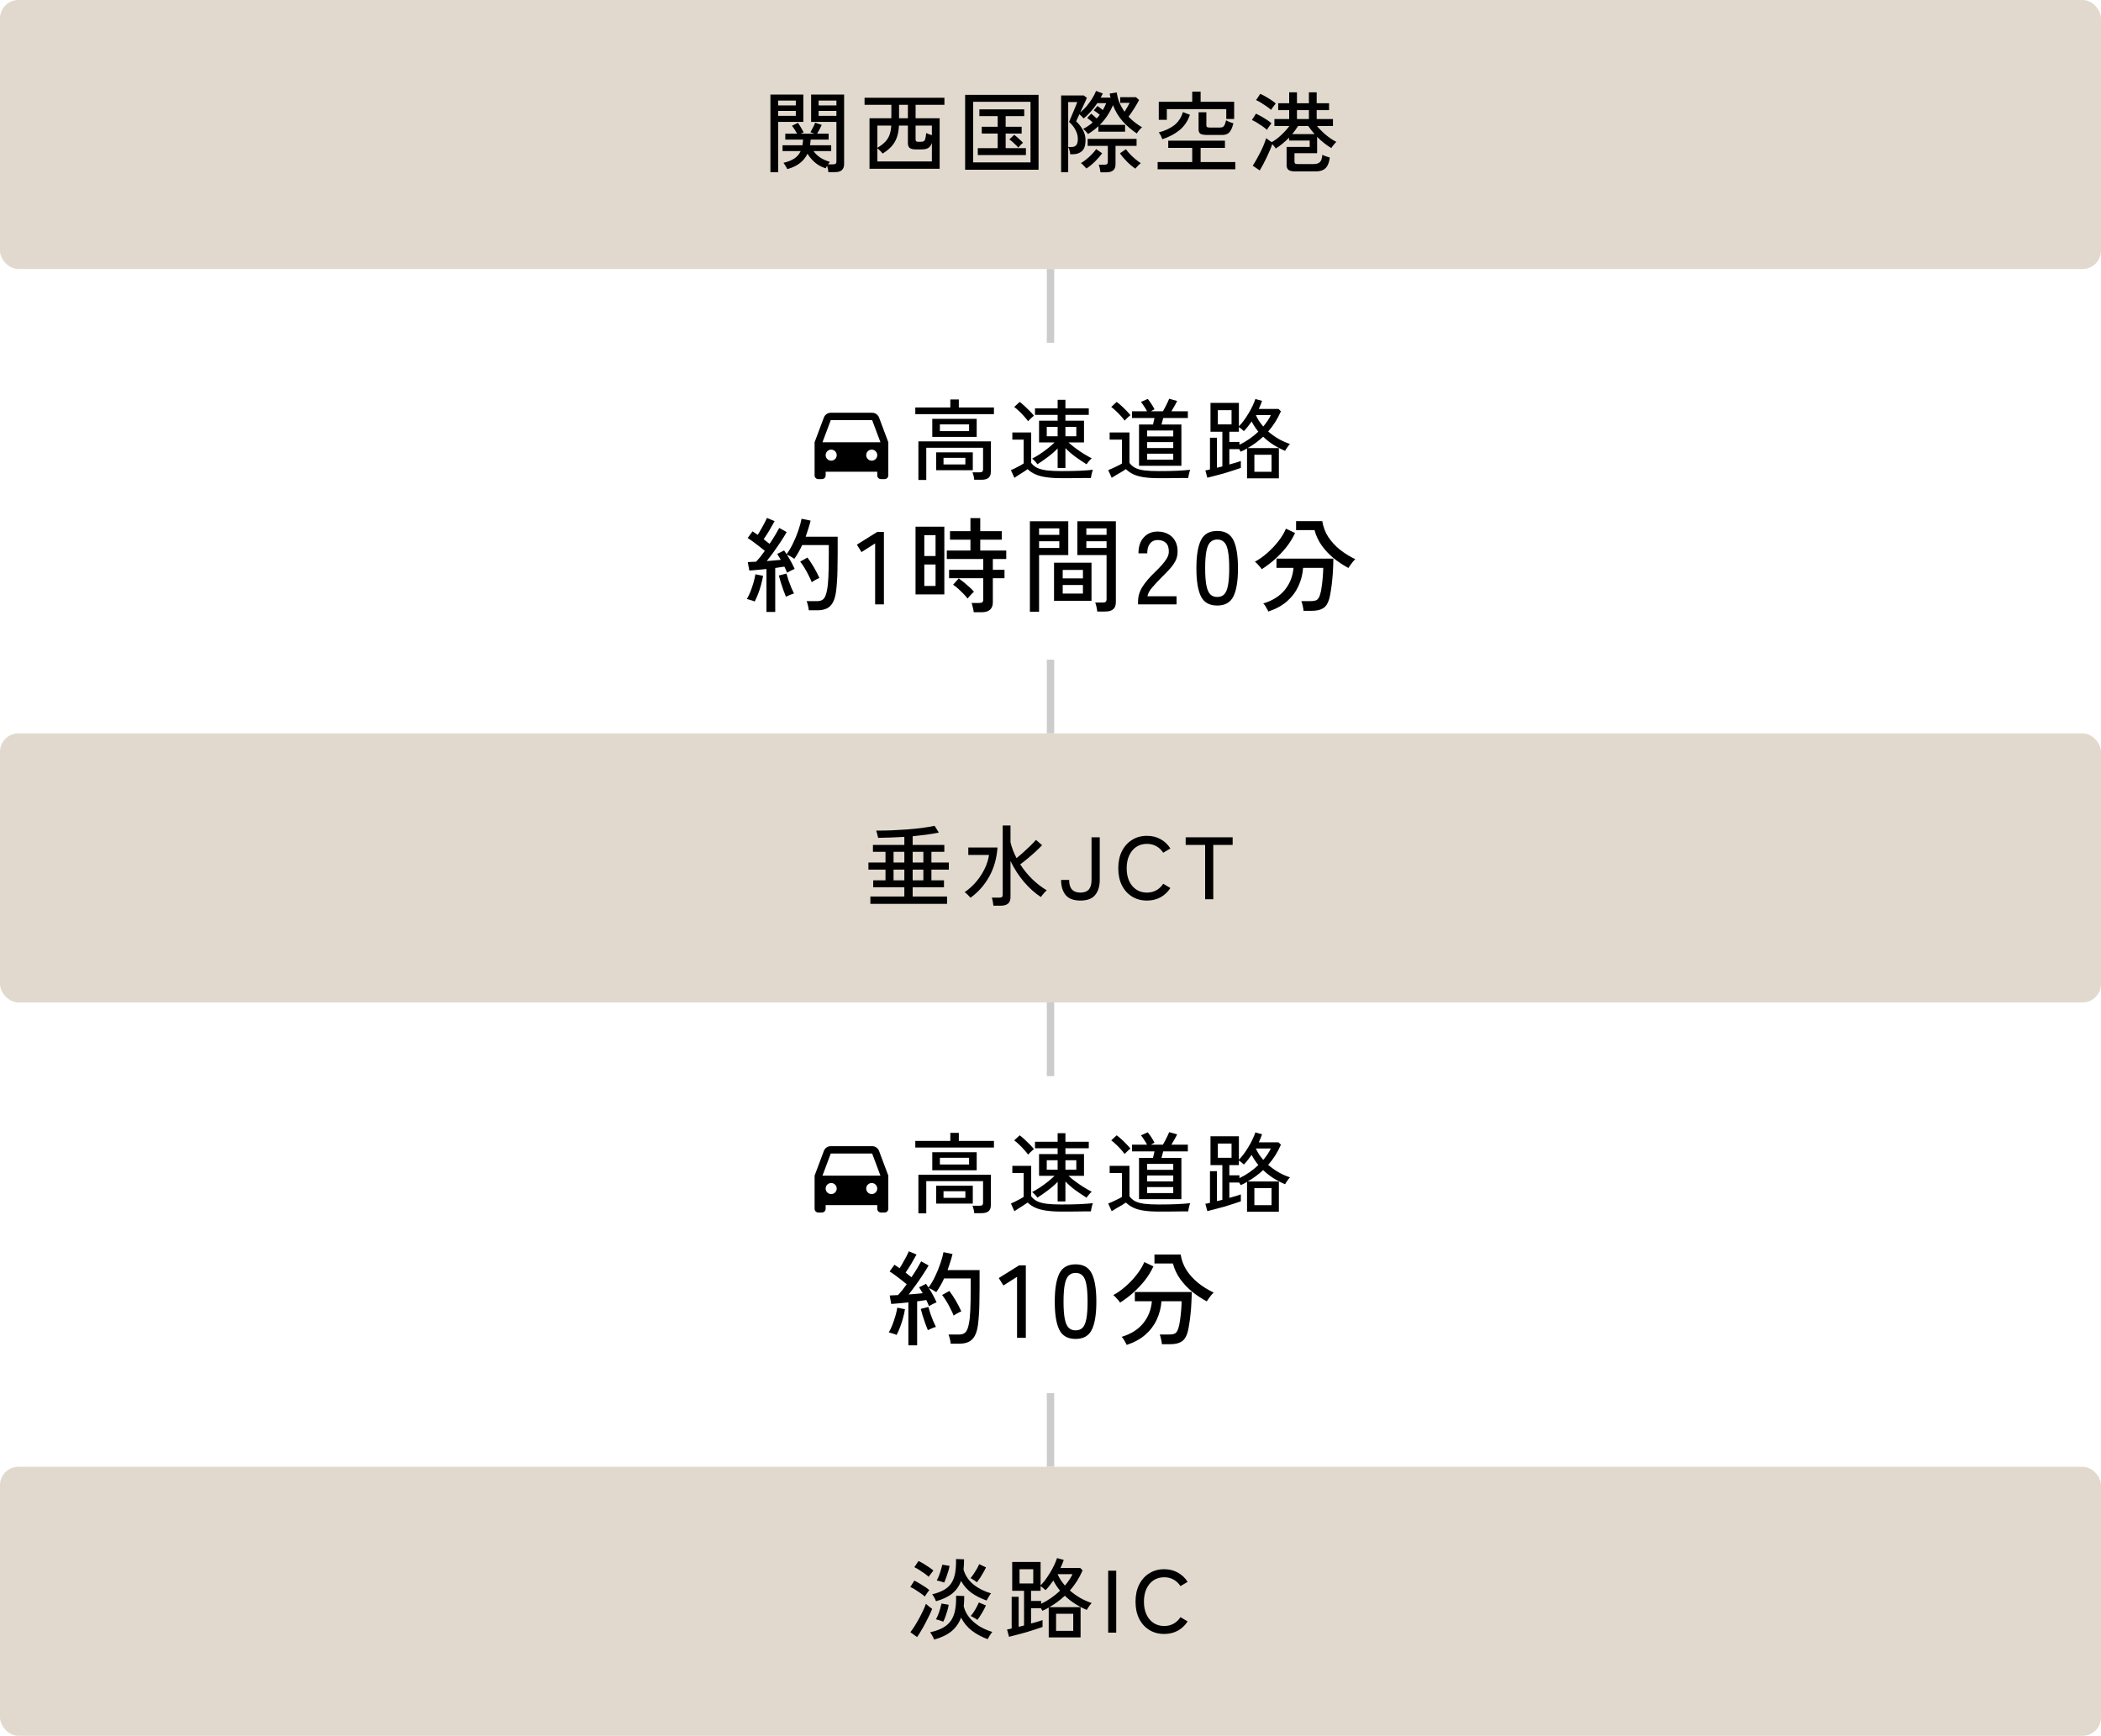<svg width="570" height="471" viewBox="0 0 570 471" fill="none" xmlns="http://www.w3.org/2000/svg">
<rect width="570" height="73" rx="5" fill="#E1D9CD"/>
<path d="M224.736 46.704C224.72 46.464 224.68 46.184 224.616 45.864C224.552 45.544 224.48 45.256 224.4 45C224.32 45.128 224.24 45.248 224.16 45.36C224.096 45.488 224.048 45.592 224.016 45.672C222.848 45.304 221.856 44.76 221.04 44.04C220.224 43.32 219.568 42.544 219.072 41.712C218.096 43.76 216.272 45.152 213.6 45.888C213.536 45.744 213.44 45.56 213.312 45.336C213.184 45.112 213.048 44.896 212.904 44.688C212.776 44.464 212.656 44.296 212.544 44.184C213.792 43.896 214.792 43.496 215.544 42.984C216.296 42.472 216.856 41.808 217.224 40.992H212.304V39.408H217.704C217.752 39.168 217.784 38.92 217.8 38.664C217.832 38.408 217.856 38.144 217.872 37.872H213.048V36.264H216.24C216.064 35.944 215.848 35.576 215.592 35.16C215.336 34.744 215.088 34.4 214.848 34.128L216.48 33.336C216.736 33.672 217.008 34.096 217.296 34.608C217.6 35.104 217.848 35.536 218.04 35.904L217.224 36.264H220.92L219.864 35.88C220.088 35.496 220.328 35.056 220.584 34.56C220.84 34.064 221.024 33.64 221.136 33.288L222.936 33.888C222.792 34.224 222.6 34.616 222.36 35.064C222.136 35.496 221.912 35.896 221.688 36.264H224.808V37.872H219.936C219.92 38.128 219.896 38.384 219.864 38.64C219.848 38.896 219.816 39.152 219.768 39.408H225.504V40.992H220.704C221.168 41.648 221.76 42.224 222.48 42.72C223.216 43.216 224.112 43.616 225.168 43.92C225.104 43.984 225.024 44.08 224.928 44.208C224.832 44.336 224.736 44.464 224.64 44.592H226.008C226.328 44.592 226.56 44.536 226.704 44.424C226.848 44.312 226.92 44.104 226.92 43.8V33.072H220.056V25.656H229.008V44.496C229.008 45.232 228.808 45.784 228.408 46.152C228.024 46.52 227.392 46.704 226.512 46.704H224.736ZM209.016 46.728V25.656H217.944V33.072H211.128V46.728H209.016ZM222.096 31.44H226.92V30.096H222.096V31.44ZM211.128 31.44H215.904V30.096H211.128V31.44ZM222.096 28.608H226.92V27.288H222.096V28.608ZM211.128 28.608H215.904V27.288H211.128V28.608ZM235.896 45.792V32.088H241.824V28.44H234.552V26.52H256.224V28.44H248.4V32.088H254.928V45.792H235.896ZM238.032 43.8H252.816V38.808C252.56 39.496 252.208 39.96 251.76 40.2C251.328 40.424 250.76 40.536 250.056 40.536H248.424C247.688 40.536 247.152 40.408 246.816 40.152C246.48 39.896 246.312 39.464 246.312 38.856V34.08H243.888C243.824 35.328 243.632 36.4 243.312 37.296C242.992 38.192 242.52 38.992 241.896 39.696C241.272 40.384 240.464 41.04 239.472 41.664C239.328 41.472 239.104 41.224 238.8 40.92C238.496 40.616 238.24 40.384 238.032 40.224V43.8ZM238.032 40.104C238.88 39.592 239.568 39.072 240.096 38.544C240.624 38.016 241.024 37.4 241.296 36.696C241.568 35.976 241.736 35.104 241.8 34.08H238.032V40.104ZM249.144 38.472H249.84C250.192 38.472 250.456 38.416 250.632 38.304C250.824 38.176 250.96 37.944 251.04 37.608C251.136 37.256 251.216 36.752 251.28 36.096C251.488 36.192 251.728 36.296 252 36.408C252.288 36.504 252.56 36.592 252.816 36.672V34.08H248.4V37.8C248.4 38.008 248.448 38.176 248.544 38.304C248.64 38.416 248.84 38.472 249.144 38.472ZM243.912 32.088H246.312V28.44H243.912V32.088ZM261.84 46.056V25.728H281.76V46.056H261.84ZM264.024 44.064H279.576V27.624H264.024V44.064ZM265.272 42.072V40.2H270.672V36.24H266.352V34.392H270.672V31.512H265.704V29.664H277.872V31.512H272.832V34.392H277.176V36.24H272.832V40.2H278.328V42.072H265.272ZM276.264 40.056C276.12 39.864 275.896 39.624 275.592 39.336C275.288 39.032 274.976 38.744 274.656 38.472C274.336 38.184 274.064 37.968 273.84 37.824L275.16 36.576C275.368 36.72 275.632 36.936 275.952 37.224C276.272 37.512 276.584 37.8 276.888 38.088C277.192 38.36 277.408 38.584 277.536 38.76C277.376 38.872 277.152 39.072 276.864 39.36C276.592 39.648 276.392 39.88 276.264 40.056ZM287.88 46.728V25.896H294.024L294.864 26.544C294.816 26.672 294.696 26.952 294.504 27.384C294.312 27.8 294.088 28.288 293.832 28.848C293.576 29.408 293.32 29.96 293.064 30.504C293.656 30.04 294.232 29.48 294.792 28.824C295.352 28.152 295.856 27.456 296.304 26.736C296.752 26.016 297.104 25.328 297.36 24.672L299.184 25.368C299.104 25.544 299.016 25.728 298.92 25.92C298.824 26.112 298.72 26.304 298.608 26.496H301.296C301.248 26.32 301.2 26.144 301.152 25.968C301.12 25.776 301.088 25.584 301.056 25.392L302.976 25.08C303.104 26.072 303.352 27.008 303.72 27.888C304.104 28.752 304.56 29.56 305.088 30.312C305.6 29.512 306.064 28.712 306.48 27.912H303.912V26.376H308.208L309.024 27.144C308.672 27.832 308.232 28.592 307.704 29.424C307.192 30.256 306.68 31 306.168 31.656C306.728 32.248 307.32 32.784 307.944 33.264C308.568 33.744 309.2 34.168 309.84 34.536C309.632 34.696 309.376 34.952 309.072 35.304C308.784 35.656 308.568 35.96 308.424 36.216C307.064 35.32 305.816 34.256 304.68 33.024C303.544 31.776 302.632 30.28 301.944 28.536C301.064 30.616 299.872 32.4 298.368 33.888H305.232V35.736H297.984V34.248C297.568 34.648 297.12 35.024 296.64 35.376C296.176 35.728 295.688 36.056 295.176 36.36C295.048 36.168 294.84 35.92 294.552 35.616C294.264 35.296 294.032 35.08 293.856 34.968C294.336 34.728 294.792 34.464 295.224 34.176C295.656 33.872 296.064 33.552 296.448 33.216C295.92 32.752 295.424 32.344 294.96 31.992L296.04 30.84C296.28 31.016 296.528 31.224 296.784 31.464C297.056 31.688 297.304 31.912 297.528 32.136C297.688 31.976 297.832 31.816 297.96 31.656C298.104 31.48 298.24 31.312 298.368 31.152C298.112 30.928 297.84 30.712 297.552 30.504C297.264 30.296 296.992 30.112 296.736 29.952L297.744 28.752C297.968 28.912 298.208 29.088 298.464 29.28C298.736 29.472 298.984 29.664 299.208 29.856C299.384 29.552 299.544 29.248 299.688 28.944C299.848 28.624 299.992 28.304 300.12 27.984H297.696C297.152 28.816 296.544 29.6 295.872 30.336C295.216 31.072 294.592 31.672 294 32.136C293.888 31.992 293.712 31.808 293.472 31.584C293.248 31.344 293.04 31.144 292.848 30.984C292.624 31.48 292.424 31.912 292.248 32.28C292.088 32.632 291.992 32.848 291.96 32.928C292.696 33.6 293.304 34.376 293.784 35.256C294.264 36.12 294.504 37.048 294.504 38.04C294.504 39.416 294.184 40.4 293.544 40.992C292.904 41.568 292.088 41.856 291.096 41.856H290.352C290.288 41.12 290.104 40.464 289.8 39.888V46.728H287.88ZM298.56 46.752C298.528 46.464 298.464 46.104 298.368 45.672C298.272 45.256 298.176 44.928 298.08 44.688H299.664C299.984 44.688 300.208 44.632 300.336 44.52C300.48 44.408 300.552 44.2 300.552 43.896V39.576H295.08V37.68H308.352V39.576H302.64V44.592C302.64 45.344 302.432 45.888 302.016 46.224C301.6 46.576 300.968 46.752 300.12 46.752H298.56ZM289.8 39.888H290.736C291.264 39.888 291.672 39.728 291.96 39.408C292.264 39.072 292.416 38.488 292.416 37.656C292.416 36.872 292.208 36.08 291.792 35.28C291.376 34.464 290.792 33.736 290.04 33.096C290.072 33.016 290.16 32.8 290.304 32.448C290.448 32.096 290.624 31.68 290.832 31.2C291.04 30.704 291.248 30.208 291.456 29.712C291.664 29.216 291.84 28.784 291.984 28.416C292.144 28.048 292.24 27.808 292.272 27.696H289.8V39.888ZM308.04 45.768C307.288 45.272 306.528 44.64 305.76 43.872C304.992 43.104 304.352 42.344 303.84 41.592L305.472 40.488C305.744 40.904 306.12 41.36 306.6 41.856C307.08 42.352 307.584 42.816 308.112 43.248C308.64 43.68 309.104 44.024 309.504 44.28C309.296 44.424 309.032 44.656 308.712 44.976C308.408 45.296 308.184 45.56 308.04 45.768ZM294.744 45.72C294.584 45.528 294.344 45.272 294.024 44.952C293.72 44.616 293.464 44.384 293.256 44.256C293.688 44.016 294.168 43.68 294.696 43.248C295.24 42.816 295.752 42.352 296.232 41.856C296.712 41.36 297.096 40.896 297.384 40.464L299.016 41.592C298.472 42.344 297.808 43.104 297.024 43.872C296.256 44.624 295.496 45.24 294.744 45.72ZM314.064 45.936V43.968H323.448V40.128H316.944V38.16H332.328V40.128H325.728V43.968H335.136V45.936H314.064ZM314.376 32.52V27.624H323.448V24.864H325.728V27.624H334.824V32.28H332.688V29.616H316.56V32.52H314.376ZM327.624 36.624C326.696 36.624 326.056 36.52 325.704 36.312C325.352 36.088 325.176 35.696 325.176 35.136V30.456H327.288V33.96C327.288 34.216 327.352 34.392 327.48 34.488C327.608 34.568 327.864 34.608 328.248 34.608H330.984C331.496 34.608 331.856 34.464 332.064 34.176C332.272 33.888 332.464 33.376 332.64 32.64C332.784 32.736 332.984 32.84 333.24 32.952C333.496 33.064 333.752 33.168 334.008 33.264C334.28 33.36 334.488 33.424 334.632 33.456C334.424 34.256 334.184 34.888 333.912 35.352C333.656 35.816 333.336 36.144 332.952 36.336C332.568 36.528 332.072 36.624 331.464 36.624H327.624ZM315.336 37.776C315.224 37.456 315.096 37.144 314.952 36.84C314.808 36.536 314.616 36.232 314.376 35.928C315.992 35.512 317.368 34.88 318.504 34.032C319.64 33.168 320.448 31.96 320.928 30.408L322.824 31.152C322.248 32.848 321.312 34.232 320.016 35.304C318.72 36.36 317.16 37.184 315.336 37.776ZM351.36 46.512C350.528 46.512 349.936 46.376 349.584 46.104C349.232 45.848 349.056 45.408 349.056 44.784V39.864H355.32V38.136H349.728V37.344C349.184 37.904 348.608 38.432 348 38.928C347.408 39.424 346.776 39.88 346.104 40.296C346.024 40.136 345.888 39.944 345.696 39.72C345.52 39.496 345.344 39.288 345.168 39.096C345.008 39.608 344.784 40.184 344.496 40.824C344.224 41.464 343.928 42.12 343.608 42.792C343.288 43.448 342.968 44.08 342.648 44.688C342.328 45.296 342.032 45.816 341.76 46.248L339.864 44.952C340.184 44.488 340.52 43.936 340.872 43.296C341.24 42.656 341.6 41.984 341.952 41.28C342.304 40.576 342.616 39.896 342.888 39.24C343.16 38.568 343.376 37.984 343.536 37.488C343.648 37.6 343.856 37.768 344.16 37.992C344.48 38.216 344.768 38.408 345.024 38.568C345.936 38.056 346.816 37.392 347.664 36.576C348.528 35.76 349.24 34.968 349.8 34.2H345.744V32.304H349.752V29.88H346.776V28.008H349.752V25.056H351.864V28.008H355.104V25.056H357.216V28.008H360.576V29.88H357.216V32.304H361.632V34.2H357.312C358 35.032 358.808 35.84 359.736 36.624C360.68 37.408 361.616 38.032 362.544 38.496C362.432 38.592 362.28 38.752 362.088 38.976C361.896 39.2 361.712 39.424 361.536 39.648C361.376 39.872 361.256 40.048 361.176 40.176C359.752 39.312 358.472 38.296 357.336 37.128V41.568H351.192V43.848C351.192 44.088 351.248 44.264 351.36 44.376C351.488 44.472 351.728 44.52 352.08 44.52H356.328C357.112 44.52 357.688 44.352 358.056 44.016C358.44 43.68 358.672 43.008 358.752 42C358.976 42.128 359.296 42.264 359.712 42.408C360.144 42.552 360.496 42.664 360.768 42.744C360.64 43.736 360.408 44.504 360.072 45.048C359.752 45.592 359.328 45.968 358.8 46.176C358.272 46.4 357.632 46.512 356.88 46.512H351.36ZM343.728 35.232C343.44 34.96 343.048 34.648 342.552 34.296C342.056 33.944 341.544 33.608 341.016 33.288C340.504 32.968 340.048 32.728 339.648 32.568L340.752 30.84C341.2 31.048 341.68 31.296 342.192 31.584C342.704 31.872 343.2 32.176 343.68 32.496C344.176 32.816 344.6 33.136 344.952 33.456C344.872 33.552 344.744 33.72 344.568 33.96C344.392 34.2 344.224 34.44 344.064 34.68C343.904 34.92 343.792 35.104 343.728 35.232ZM344.856 29.808C344.568 29.552 344.176 29.248 343.68 28.896C343.184 28.544 342.672 28.208 342.144 27.888C341.632 27.568 341.176 27.328 340.776 27.168L341.904 25.464C342.32 25.64 342.792 25.88 343.32 26.184C343.864 26.488 344.384 26.808 344.88 27.144C345.392 27.48 345.8 27.792 346.104 28.08C346.024 28.176 345.896 28.344 345.72 28.584C345.544 28.808 345.368 29.04 345.192 29.28C345.032 29.504 344.92 29.68 344.856 29.808ZM350.568 36.384H356.64C356.032 35.696 355.464 34.968 354.936 34.2H352.176C351.936 34.568 351.68 34.936 351.408 35.304C351.152 35.672 350.872 36.032 350.568 36.384ZM351.864 32.304H355.104V29.88H351.864V32.304Z" fill="black"/>
<rect x="284" y="73" width="2" height="20" fill="#CCCCCC"/>
<path d="M238 128H224V129C224 129.265 223.895 129.52 223.707 129.707C223.52 129.895 223.265 130 223 130H222C221.735 130 221.48 129.895 221.293 129.707C221.105 129.52 221 129.265 221 129V120L223.513 113.298C223.656 112.917 223.912 112.588 224.247 112.356C224.581 112.124 224.979 112 225.386 112H236.614C237.021 112 237.419 112.124 237.753 112.356C238.088 112.588 238.344 112.917 238.487 113.298L241 120V129C241 129.265 240.895 129.52 240.707 129.707C240.52 129.895 240.265 130 240 130H239C238.735 130 238.48 129.895 238.293 129.707C238.105 129.52 238 129.265 238 129V128ZM223.136 120H238.864L236.614 114H225.386L223.136 120ZM225.5 125C225.898 125 226.279 124.842 226.561 124.561C226.842 124.279 227 123.898 227 123.5C227 123.102 226.842 122.721 226.561 122.439C226.279 122.158 225.898 122 225.5 122C225.102 122 224.721 122.158 224.439 122.439C224.158 122.721 224 123.102 224 123.5C224 123.898 224.158 124.279 224.439 124.561C224.721 124.842 225.102 125 225.5 125ZM236.5 125C236.898 125 237.279 124.842 237.561 124.561C237.842 124.279 238 123.898 238 123.5C238 123.102 237.842 122.721 237.561 122.439C237.279 122.158 236.898 122 236.5 122C236.102 122 235.721 122.158 235.439 122.439C235.158 122.721 235 123.102 235 123.5C235 123.898 235.158 124.279 235.439 124.561C235.721 124.842 236.102 125 236.5 125Z" fill="black"/>
<path d="M249.16 130.228V119.764H268.84L268.816 127.996C268.816 128.748 268.608 129.3 268.192 129.652C267.776 130.004 267.136 130.18 266.272 130.18H264.304C264.288 129.892 264.232 129.54 264.136 129.124C264.04 128.724 263.936 128.404 263.824 128.164H265.792C266.112 128.164 266.344 128.108 266.488 127.996C266.632 127.868 266.704 127.652 266.704 127.348V121.492H251.296V130.228H249.16ZM252.928 118.54V113.644H264.976V118.54H252.928ZM253.984 127.588V122.74H263.92V127.588H253.984ZM248.32 112.372V110.572H257.824V108.388H260.128V110.572H269.656V112.372H248.32ZM254.992 116.98H262.912V115.156H254.992V116.98ZM255.976 126.028H261.904V124.228H255.976V126.028ZM286.936 126.988V121.684C286.168 122.484 285.288 123.252 284.296 123.988C283.32 124.724 282.368 125.388 281.44 125.98C281.328 125.788 281.12 125.524 280.816 125.188C280.512 124.852 280.248 124.604 280.024 124.444C280.68 124.108 281.376 123.7 282.112 123.22C282.864 122.724 283.592 122.196 284.296 121.636C285 121.076 285.6 120.548 286.096 120.052H281.896V114.148H286.936V112.564H280.792V110.812H286.936V108.484H289.048V110.812H295.384V112.564H289.048V114.148H294.088V120.052H289.888C290.4 120.532 291.024 121.044 291.76 121.588C292.496 122.132 293.256 122.652 294.04 123.148C294.824 123.628 295.544 124.036 296.2 124.372C296.056 124.468 295.888 124.62 295.696 124.828C295.504 125.036 295.32 125.252 295.144 125.476C294.984 125.684 294.864 125.852 294.784 125.98C293.856 125.404 292.864 124.74 291.808 123.988C290.768 123.22 289.848 122.42 289.048 121.588V126.988H286.936ZM288.016 129.748C286.368 129.748 284.968 129.66 283.816 129.484C282.664 129.324 281.688 129.06 280.888 128.692C280.088 128.34 279.392 127.876 278.8 127.3C278.512 127.508 278.144 127.756 277.696 128.044C277.248 128.332 276.792 128.62 276.328 128.908C275.88 129.196 275.504 129.444 275.2 129.652L274.264 127.564C274.536 127.452 274.888 127.292 275.32 127.084C275.768 126.86 276.216 126.628 276.664 126.388C277.112 126.148 277.464 125.94 277.72 125.764V119.284H274.648V117.34H279.76V125.596C280.16 126.156 280.696 126.604 281.368 126.94C282.04 127.26 282.912 127.492 283.984 127.636C285.072 127.764 286.416 127.828 288.016 127.828C289.952 127.828 291.608 127.796 292.984 127.732C294.376 127.668 295.544 127.58 296.488 127.468C296.44 127.58 296.376 127.788 296.296 128.092C296.216 128.38 296.144 128.676 296.08 128.98C296.016 129.284 295.976 129.524 295.96 129.7C295.56 129.7 295.04 129.7 294.4 129.7C293.776 129.716 293.096 129.724 292.36 129.724C291.624 129.74 290.88 129.748 290.128 129.748C289.376 129.748 288.672 129.748 288.016 129.748ZM278.92 114.292C278.648 113.892 278.288 113.452 277.84 112.972C277.408 112.476 276.952 112.004 276.472 111.556C275.992 111.092 275.552 110.716 275.152 110.428L276.64 109.06C277.024 109.332 277.464 109.7 277.96 110.164C278.456 110.612 278.936 111.076 279.4 111.556C279.864 112.036 280.232 112.452 280.504 112.804C280.408 112.884 280.248 113.02 280.024 113.212C279.8 113.404 279.584 113.604 279.376 113.812C279.168 114.02 279.016 114.18 278.92 114.292ZM283.984 118.372H286.936V115.828H283.984V118.372ZM289.048 118.372H292V115.828H289.048V118.372ZM309.016 126.388V115.18H312.808C312.968 114.572 313.104 113.988 313.216 113.428H307.12V111.604H311.2C310.992 111.188 310.728 110.748 310.408 110.284C310.104 109.804 309.816 109.396 309.544 109.06L311.392 108.244C312.112 109.156 312.72 110.092 313.216 111.052L312.232 111.604H315.496C315.688 111.284 315.888 110.924 316.096 110.524C316.32 110.108 316.528 109.692 316.72 109.276C316.928 108.86 317.088 108.5 317.2 108.196L319.36 108.796C319.2 109.148 318.968 109.588 318.664 110.116C318.36 110.644 318.072 111.14 317.8 111.604H322.264V113.428H315.568C315.504 113.684 315.432 113.972 315.352 114.292C315.272 114.612 315.192 114.908 315.112 115.18H320.512V126.388H309.016ZM314.416 129.748C312.768 129.748 311.392 129.66 310.288 129.484C309.184 129.324 308.248 129.06 307.48 128.692C306.728 128.34 306.056 127.876 305.464 127.3C305.176 127.508 304.784 127.756 304.288 128.044C303.792 128.332 303.296 128.62 302.8 128.908C302.304 129.196 301.904 129.444 301.6 129.652L300.664 127.564C300.936 127.452 301.312 127.292 301.792 127.084C302.288 126.86 302.776 126.628 303.256 126.388C303.752 126.148 304.128 125.94 304.384 125.764V119.284H301.048V117.34H306.424V125.596C306.824 126.156 307.336 126.604 307.96 126.94C308.584 127.26 309.416 127.492 310.456 127.636C311.496 127.764 312.816 127.828 314.416 127.828C316.352 127.828 318.008 127.796 319.384 127.732C320.776 127.668 321.944 127.58 322.888 127.468C322.84 127.58 322.776 127.788 322.696 128.092C322.616 128.38 322.544 128.676 322.48 128.98C322.416 129.284 322.376 129.524 322.36 129.7C321.96 129.7 321.44 129.7 320.8 129.7C320.176 129.716 319.496 129.724 318.76 129.724C318.024 129.74 317.28 129.748 316.528 129.748C315.776 129.748 315.072 129.748 314.416 129.748ZM311.224 124.732H318.304V123.1H311.224V124.732ZM311.224 121.564H318.304V119.956H311.224V121.564ZM311.224 118.42H318.304V116.812H311.224V118.42ZM305.104 114.124C304.832 113.74 304.488 113.316 304.072 112.852C303.656 112.388 303.216 111.94 302.752 111.508C302.304 111.076 301.88 110.716 301.48 110.428L302.944 109.06C303.344 109.332 303.776 109.684 304.24 110.116C304.72 110.548 305.176 110.996 305.608 111.46C306.056 111.908 306.416 112.308 306.688 112.66C306.576 112.74 306.408 112.876 306.184 113.068C305.976 113.26 305.768 113.46 305.56 113.668C305.352 113.86 305.2 114.012 305.104 114.124ZM338.32 129.796V121.684C338.048 121.844 337.768 122.004 337.48 122.164C337.192 122.308 336.896 122.444 336.592 122.572C336.512 122.38 336.384 122.148 336.208 121.876H333.52V126.028C334.176 125.852 334.776 125.684 335.32 125.524C335.88 125.348 336.32 125.204 336.64 125.092V126.964C336.16 127.14 335.52 127.356 334.72 127.612C333.936 127.868 333.096 128.132 332.2 128.404C331.304 128.66 330.44 128.892 329.608 129.1C328.792 129.324 328.104 129.5 327.544 129.628L327.016 127.636C327.192 127.604 327.384 127.572 327.592 127.54C327.8 127.492 328.024 127.436 328.264 127.372V118.78H330.16V126.916C330.4 126.852 330.64 126.796 330.88 126.748C331.12 126.684 331.368 126.62 331.624 126.556V117.148H328.408V109.324H336.112V115.66C336.512 115.276 336.936 114.788 337.384 114.196C337.832 113.588 338.264 112.94 338.68 112.252C339.112 111.548 339.488 110.852 339.808 110.164C340.144 109.46 340.4 108.828 340.576 108.268L342.4 108.772C342.288 109.124 342.152 109.484 341.992 109.852C341.848 110.22 341.688 110.588 341.512 110.956H346.864L347.512 111.604C346.632 113.636 345.48 115.46 344.056 117.076C344.904 117.812 345.832 118.476 346.84 119.068C347.848 119.644 348.888 120.108 349.96 120.46C349.832 120.588 349.68 120.772 349.504 121.012C349.328 121.252 349.16 121.492 349 121.732C348.84 121.972 348.72 122.172 348.64 122.332C347.568 121.884 346.52 121.34 345.496 120.7C344.488 120.06 343.552 119.324 342.688 118.492C341.424 119.676 340.024 120.708 338.488 121.588H346.96V129.796H338.32ZM336.256 120.676C337.2 120.228 338.104 119.7 338.968 119.092C339.848 118.484 340.656 117.828 341.392 117.124C340.704 116.292 340.096 115.372 339.568 114.364C339.216 114.86 338.864 115.332 338.512 115.78C338.16 116.228 337.808 116.628 337.456 116.98C337.328 116.852 337.128 116.676 336.856 116.452C336.584 116.212 336.336 116.028 336.112 115.9V117.148H333.52V119.908H336.256V120.676ZM340.312 128.02H344.968V123.388H340.312V128.02ZM330.4 115.156H334.12V111.292H330.4V115.156ZM342.712 115.732C343.592 114.708 344.28 113.676 344.776 112.636H340.72C340.96 113.18 341.248 113.716 341.584 114.244C341.936 114.756 342.312 115.252 342.712 115.732Z" fill="black"/>
<path d="M207.94 166.044V154.396C207.044 154.489 206.185 154.573 205.364 154.648C204.543 154.723 203.852 154.779 203.292 154.816L202.872 152.52C203.171 152.501 203.507 152.483 203.88 152.464C204.272 152.445 204.692 152.427 205.14 152.408C205.476 152.053 205.849 151.624 206.26 151.12C206.671 150.597 207.081 150.047 207.492 149.468C207.081 149.113 206.605 148.731 206.064 148.32C205.523 147.891 204.972 147.471 204.412 147.06C203.852 146.649 203.329 146.295 202.844 145.996L204.16 144.176C204.365 144.307 204.589 144.456 204.832 144.624C205.075 144.773 205.317 144.941 205.56 145.128C205.859 144.68 206.167 144.167 206.484 143.588C206.82 143.009 207.128 142.449 207.408 141.908C207.707 141.348 207.931 140.891 208.08 140.536L210.152 141.404C209.741 142.169 209.265 143.009 208.724 143.924C208.183 144.82 207.669 145.613 207.184 146.304C207.483 146.528 207.763 146.752 208.024 146.976C208.304 147.181 208.556 147.377 208.78 147.564C209.359 146.724 209.881 145.912 210.348 145.128C210.815 144.344 211.169 143.719 211.412 143.252L213.428 144.372C213.017 145.1 212.504 145.931 211.888 146.864C211.291 147.779 210.656 148.703 209.984 149.636C209.312 150.569 208.659 151.437 208.024 152.24C208.733 152.184 209.415 152.128 210.068 152.072C210.721 152.016 211.309 151.96 211.832 151.904C211.664 151.605 211.496 151.325 211.328 151.064C211.16 150.784 211.001 150.532 210.852 150.308L212.728 149.356C212.952 149.655 213.176 149.991 213.4 150.364C214.035 149.524 214.623 148.535 215.164 147.396C215.724 146.257 216.2 145.1 216.592 143.924C217.003 142.748 217.292 141.693 217.46 140.76L219.924 141.264C219.756 141.955 219.551 142.673 219.308 143.42C219.084 144.148 218.841 144.885 218.58 145.632H227.26V150.392C227.26 152.091 227.241 153.547 227.204 154.76C227.185 155.973 227.139 157.028 227.064 157.924C227.008 158.801 226.933 159.604 226.84 160.332C226.672 161.676 226.373 162.731 225.944 163.496C225.515 164.261 224.955 164.803 224.264 165.12C223.573 165.437 222.752 165.596 221.8 165.596H219.42C219.401 165.223 219.327 164.784 219.196 164.28C219.084 163.795 218.963 163.403 218.832 163.104H221.772C222.5 163.104 223.06 162.899 223.452 162.488C223.844 162.077 224.152 161.284 224.376 160.108C224.544 159.268 224.665 158.092 224.74 156.58C224.815 155.049 224.852 152.987 224.852 150.392V147.9H217.628C217.329 148.572 216.993 149.225 216.62 149.86C216.265 150.495 215.892 151.083 215.5 151.624C215.276 151.456 214.949 151.251 214.52 151.008C214.091 150.765 213.745 150.597 213.484 150.504C213.895 151.12 214.287 151.783 214.66 152.492C215.033 153.183 215.341 153.808 215.584 154.368C215.341 154.461 214.996 154.62 214.548 154.844C214.1 155.068 213.764 155.255 213.54 155.404C213.447 155.161 213.335 154.9 213.204 154.62C213.092 154.34 212.961 154.051 212.812 153.752C212.457 153.808 212.065 153.864 211.636 153.92C211.225 153.976 210.787 154.041 210.32 154.116V166.044H207.94ZM204.748 163.216C204.599 163.141 204.384 163.057 204.104 162.964C203.824 162.871 203.544 162.787 203.264 162.712C203.003 162.619 202.788 162.563 202.62 162.544C202.937 162.021 203.255 161.368 203.572 160.584C203.889 159.781 204.169 158.96 204.412 158.12C204.655 157.261 204.832 156.496 204.944 155.824L207.016 156.244C206.904 156.972 206.727 157.775 206.484 158.652C206.26 159.511 205.989 160.341 205.672 161.144C205.373 161.947 205.065 162.637 204.748 163.216ZM220.232 157.98C219.989 157.364 219.691 156.72 219.336 156.048C219 155.357 218.636 154.695 218.244 154.06C217.852 153.407 217.469 152.847 217.096 152.38L219.056 151.288C219.653 152.072 220.241 152.959 220.82 153.948C221.399 154.937 221.893 155.899 222.304 156.832C222.043 156.925 221.679 157.103 221.212 157.364C220.764 157.607 220.437 157.812 220.232 157.98ZM213.232 161.928C213.027 161.443 212.793 160.845 212.532 160.136C212.271 159.408 212.028 158.68 211.804 157.952C211.599 157.224 211.431 156.627 211.3 156.16L213.372 155.628C213.503 156.132 213.68 156.729 213.904 157.42C214.147 158.092 214.399 158.755 214.66 159.408C214.94 160.061 215.192 160.612 215.416 161.06C215.267 161.079 215.043 161.144 214.744 161.256C214.445 161.368 214.156 161.489 213.876 161.62C213.596 161.751 213.381 161.853 213.232 161.928ZM237.424 164V147.452L233.728 149.804L232.468 147.788L237.984 144.344H239.804V164H237.424ZM264.176 166.128C264.139 165.755 264.055 165.316 263.924 164.812C263.812 164.308 263.7 163.907 263.588 163.608H265.66C266.052 163.608 266.332 163.543 266.5 163.412C266.668 163.281 266.752 163.029 266.752 162.656V156.888H257.484V154.62H266.752V151.68H256.868V149.384H263.28V146.444H257.736V144.12H263.28V140.592H265.94V144.12H271.792V146.444H265.94V149.384H272.996V151.68H269.356V154.62H272.52V156.888H269.356V163.468C269.356 164.327 269.104 164.98 268.6 165.428C268.096 165.895 267.322 166.128 266.276 166.128H264.176ZM248.384 161.284V142.916H256.196V161.284H248.384ZM250.764 158.988H253.816V153.164H250.764V158.988ZM250.764 150.868H253.816V145.212H250.764V150.868ZM262.496 162.404C262.179 161.975 261.787 161.527 261.32 161.06C260.854 160.575 260.378 160.117 259.892 159.688C259.407 159.259 258.968 158.913 258.576 158.652L260.116 156.944C260.564 157.261 261.05 157.635 261.572 158.064C262.095 158.493 262.59 158.923 263.056 159.352C263.542 159.781 263.934 160.183 264.232 160.556C264.102 160.668 263.906 160.855 263.644 161.116C263.402 161.377 263.168 161.629 262.944 161.872C262.72 162.115 262.571 162.292 262.496 162.404ZM297.692 165.932C297.655 165.577 297.58 165.148 297.468 164.644C297.356 164.14 297.244 163.757 297.132 163.496H299.148C299.54 163.496 299.811 163.431 299.96 163.3C300.128 163.151 300.212 162.908 300.212 162.572V150.616H292.288V141.432H302.732V163.384C302.732 164.243 302.499 164.877 302.032 165.288C301.584 165.717 300.847 165.932 299.82 165.932H297.692ZM279.408 165.988V141.432H289.824V150.616H281.9V165.988H279.408ZM285.96 163.02V152.688H296.124V163.02H285.96ZM288.312 161.06H293.8V158.736H288.312V161.06ZM288.312 156.944H293.8V154.648H288.312V156.944ZM281.9 148.684H287.388V146.864H281.9V148.684ZM294.724 148.684H300.212V146.864H294.724V148.684ZM281.9 145.128H287.388V143.364H281.9V145.128ZM294.724 145.128H300.212V143.364H294.724V145.128ZM308.752 164V163.216C308.752 161.835 309.144 160.509 309.928 159.24C310.731 157.971 311.888 156.617 313.4 155.18C314.035 154.564 314.623 153.957 315.164 153.36C315.724 152.744 316.182 152.137 316.536 151.54C316.891 150.943 317.078 150.364 317.096 149.804C317.134 148.703 316.882 147.881 316.34 147.34C315.799 146.799 315.034 146.528 314.044 146.528C313.186 146.528 312.504 146.845 312 147.48C311.496 148.096 311.244 148.983 311.244 150.14H308.864C308.864 148.311 309.34 146.873 310.292 145.828C311.263 144.764 312.514 144.232 314.044 144.232C315.127 144.232 316.079 144.456 316.9 144.904C317.74 145.333 318.384 145.968 318.832 146.808C319.299 147.648 319.514 148.665 319.476 149.86C319.458 150.737 319.243 151.559 318.832 152.324C318.422 153.071 317.89 153.799 317.236 154.508C316.583 155.217 315.855 155.964 315.052 156.748C314.156 157.663 313.335 158.549 312.588 159.408C311.86 160.248 311.431 161.041 311.3 161.788H319.196V164H308.752ZM330.236 164.308C328.108 164.308 326.633 163.477 325.812 161.816C324.99 160.155 324.58 157.616 324.58 154.2C324.58 150.784 324.99 148.245 325.812 146.584C326.633 144.904 328.108 144.064 330.236 144.064C332.345 144.064 333.81 144.904 334.632 146.584C335.453 148.245 335.864 150.784 335.864 154.2C335.864 157.616 335.453 160.155 334.632 161.816C333.81 163.477 332.345 164.308 330.236 164.308ZM330.236 161.984C331.02 161.984 331.645 161.751 332.112 161.284C332.597 160.799 332.942 159.987 333.148 158.848C333.372 157.709 333.484 156.16 333.484 154.2C333.484 152.221 333.372 150.663 333.148 149.524C332.942 148.385 332.597 147.583 332.112 147.116C331.645 146.631 331.02 146.388 330.236 146.388C329.47 146.388 328.845 146.631 328.36 147.116C327.874 147.583 327.52 148.385 327.296 149.524C327.072 150.663 326.96 152.221 326.96 154.2C326.96 156.16 327.072 157.709 327.296 158.848C327.52 159.987 327.874 160.799 328.36 161.284C328.845 161.751 329.47 161.984 330.236 161.984ZM344.094 165.932C344.038 165.764 343.926 165.54 343.758 165.26C343.608 164.98 343.44 164.691 343.254 164.392C343.067 164.112 342.89 163.897 342.722 163.748C345.279 162.964 347.239 161.723 348.602 160.024C349.964 158.325 350.739 156.347 350.926 154.088H346.306V151.568H361.734C361.734 152.427 361.706 153.369 361.65 154.396C361.612 155.404 361.538 156.412 361.426 157.42C361.332 158.428 361.211 159.38 361.062 160.276C360.931 161.153 360.782 161.9 360.614 162.516C360.259 163.748 359.708 164.588 358.962 165.036C358.234 165.503 357.226 165.736 355.938 165.736H353.642C353.623 165.363 353.548 164.905 353.418 164.364C353.306 163.823 353.184 163.403 353.054 163.104H355.602C356.367 163.104 356.927 162.992 357.282 162.768C357.636 162.525 357.916 162.059 358.122 161.368C358.308 160.808 358.458 160.089 358.57 159.212C358.7 158.316 358.803 157.401 358.878 156.468C358.952 155.535 358.99 154.741 358.99 154.088H353.53C353.399 155.861 352.97 157.523 352.242 159.072C351.532 160.621 350.506 161.984 349.162 163.16C347.818 164.336 346.128 165.26 344.094 165.932ZM365.822 154.116C364.459 153.388 363.143 152.52 361.874 151.512C360.623 150.485 359.531 149.328 358.598 148.04C357.683 146.752 357.03 145.352 356.638 143.84H351.626V141.404H358.738C358.98 142.953 359.512 144.372 360.334 145.66C361.174 146.929 362.219 148.077 363.47 149.104C364.739 150.112 366.148 150.989 367.698 151.736C367.511 151.885 367.287 152.119 367.026 152.436C366.783 152.735 366.55 153.043 366.326 153.36C366.102 153.659 365.934 153.911 365.822 154.116ZM342.302 154.452C342.208 154.284 342.05 154.069 341.826 153.808C341.602 153.547 341.368 153.285 341.126 153.024C340.883 152.763 340.659 152.557 340.454 152.408C341.555 151.829 342.647 151.064 343.73 150.112C344.831 149.16 345.839 148.105 346.754 146.948C347.668 145.791 348.378 144.624 348.882 143.448L351.346 144.624C350.73 145.968 349.936 147.256 348.966 148.488C347.995 149.701 346.931 150.821 345.774 151.848C344.616 152.856 343.459 153.724 342.302 154.452Z" fill="black"/>
<rect x="284" y="179" width="2" height="20" fill="#CCCCCC"/>
<rect y="199" width="570" height="73" rx="5" fill="#E1D9CD"/>
<path d="M236.132 245.248V243.256H245.348V240.76H236.9V238.864H240.236V235.96H235.604V234.04H240.236V231.136H236.828V229.264H245.348V227.08C244.18 227.144 242.996 227.2 241.796 227.248C240.596 227.296 239.412 227.328 238.244 227.344C238.212 227.12 238.132 226.792 238.004 226.36C237.892 225.928 237.796 225.6 237.716 225.376C239.044 225.376 240.42 225.352 241.844 225.304C243.284 225.24 244.708 225.16 246.116 225.064C247.524 224.952 248.86 224.816 250.124 224.656C251.404 224.48 252.548 224.288 253.556 224.08L254.708 225.904C253.668 226.128 252.54 226.32 251.324 226.48C250.124 226.64 248.884 226.784 247.604 226.912V229.264H256.196V231.136H252.692V234.04H257.42V235.96H252.692V238.864H256.1V240.76H247.604V243.256H256.94V245.248H236.132ZM242.42 238.864H245.348V235.96H242.42V238.864ZM242.42 234.04H245.348V231.136H242.42V234.04ZM247.604 238.864H250.508V235.96H247.604V238.864ZM247.604 234.04H250.508V231.136H247.604V234.04ZM269.516 245.752C269.484 245.448 269.428 245.08 269.348 244.648C269.268 244.216 269.18 243.856 269.084 243.568H271.1C271.436 243.568 271.676 243.512 271.82 243.4C271.964 243.288 272.036 243.072 272.036 242.752V223.984H274.148V228.544C274.5 230 275.044 231.432 275.78 232.84C276.388 232.36 277.012 231.832 277.652 231.256C278.292 230.68 278.908 230.104 279.5 229.528C280.108 228.936 280.628 228.392 281.06 227.896L282.716 229.336C282.236 229.848 281.66 230.416 280.988 231.04C280.332 231.648 279.636 232.256 278.9 232.864C278.18 233.472 277.476 234.032 276.788 234.544C277.716 235.984 278.796 237.312 280.028 238.528C281.26 239.728 282.58 240.744 283.988 241.576C283.828 241.688 283.644 241.864 283.436 242.104C283.228 242.328 283.028 242.56 282.836 242.8C282.644 243.04 282.492 243.24 282.38 243.4C280.732 242.312 279.188 240.92 277.748 239.224C276.324 237.528 275.124 235.664 274.148 233.632V243.472C274.148 244.992 273.268 245.752 271.508 245.752H269.516ZM263.3 243.592C263.092 243.352 262.836 243.08 262.532 242.776C262.244 242.472 261.972 242.24 261.716 242.08C262.916 241.248 263.98 240.28 264.908 239.176C265.836 238.056 266.596 236.872 267.188 235.624C267.78 234.376 268.156 233.16 268.316 231.976H262.7V229.96H270.62C270.412 232.92 269.66 235.56 268.364 237.88C267.068 240.184 265.38 242.088 263.3 243.592ZM293.108 244.36C291.268 244.36 289.932 243.856 289.1 242.848C288.284 241.824 287.876 240.464 287.876 238.768H290.06C290.06 239.936 290.316 240.8 290.828 241.36C291.34 241.92 292.1 242.2 293.108 242.2C294.132 242.2 294.892 241.92 295.388 241.36C295.884 240.8 296.132 239.936 296.132 238.768V227.2H298.364V238.768C298.364 240.464 297.948 241.824 297.116 242.848C296.3 243.856 294.964 244.36 293.108 244.36ZM311.163 244.36C309.643 244.36 308.299 244 307.131 243.28C305.963 242.56 305.043 241.544 304.371 240.232C303.715 238.92 303.387 237.376 303.387 235.6C303.387 233.824 303.715 232.28 304.371 230.968C305.043 229.64 305.963 228.616 307.131 227.896C308.299 227.16 309.643 226.792 311.163 226.792C312.539 226.792 313.771 227.096 314.859 227.704C315.947 228.296 316.835 229.136 317.523 230.224L315.579 231.376C315.083 230.608 314.459 230.016 313.707 229.6C312.955 229.184 312.107 228.976 311.163 228.976C310.075 228.976 309.115 229.248 308.283 229.792C307.467 230.336 306.827 231.104 306.363 232.096C305.899 233.072 305.667 234.24 305.667 235.6C305.667 236.944 305.899 238.112 306.363 239.104C306.827 240.08 307.467 240.84 308.283 241.384C309.115 241.928 310.075 242.2 311.163 242.2C312.107 242.2 312.955 241.992 313.707 241.576C314.459 241.16 315.083 240.568 315.579 239.8L317.523 240.952C316.835 242.024 315.947 242.864 314.859 243.472C313.771 244.064 312.539 244.36 311.163 244.36ZM326.953 244V229.264H321.673V227.2H334.417V229.264H329.161V244H326.953Z" fill="black"/>
<rect x="284" y="272" width="2" height="20" fill="#CCCCCC"/>
<path d="M238 327H224V328C224 328.265 223.895 328.52 223.707 328.707C223.52 328.895 223.265 329 223 329H222C221.735 329 221.48 328.895 221.293 328.707C221.105 328.52 221 328.265 221 328V319L223.513 312.298C223.656 311.917 223.912 311.588 224.247 311.356C224.581 311.124 224.979 311 225.386 311H236.614C237.021 311 237.419 311.124 237.753 311.356C238.088 311.588 238.344 311.917 238.487 312.298L241 319V328C241 328.265 240.895 328.52 240.707 328.707C240.52 328.895 240.265 329 240 329H239C238.735 329 238.48 328.895 238.293 328.707C238.105 328.52 238 328.265 238 328V327ZM223.136 319H238.864L236.614 313H225.386L223.136 319ZM225.5 324C225.898 324 226.279 323.842 226.561 323.561C226.842 323.279 227 322.898 227 322.5C227 322.102 226.842 321.721 226.561 321.439C226.279 321.158 225.898 321 225.5 321C225.102 321 224.721 321.158 224.439 321.439C224.158 321.721 224 322.102 224 322.5C224 322.898 224.158 323.279 224.439 323.561C224.721 323.842 225.102 324 225.5 324ZM236.5 324C236.898 324 237.279 323.842 237.561 323.561C237.842 323.279 238 322.898 238 322.5C238 322.102 237.842 321.721 237.561 321.439C237.279 321.158 236.898 321 236.5 321C236.102 321 235.721 321.158 235.439 321.439C235.158 321.721 235 322.102 235 322.5C235 322.898 235.158 323.279 235.439 323.561C235.721 323.842 236.102 324 236.5 324Z" fill="black"/>
<path d="M249.16 329.228V318.764H268.84L268.816 326.996C268.816 327.748 268.608 328.3 268.192 328.652C267.776 329.004 267.136 329.18 266.272 329.18H264.304C264.288 328.892 264.232 328.54 264.136 328.124C264.04 327.724 263.936 327.404 263.824 327.164H265.792C266.112 327.164 266.344 327.108 266.488 326.996C266.632 326.868 266.704 326.652 266.704 326.348V320.492H251.296V329.228H249.16ZM252.928 317.54V312.644H264.976V317.54H252.928ZM253.984 326.588V321.74H263.92V326.588H253.984ZM248.32 311.372V309.572H257.824V307.388H260.128V309.572H269.656V311.372H248.32ZM254.992 315.98H262.912V314.156H254.992V315.98ZM255.976 325.028H261.904V323.228H255.976V325.028ZM286.936 325.988V320.684C286.168 321.484 285.288 322.252 284.296 322.988C283.32 323.724 282.368 324.388 281.44 324.98C281.328 324.788 281.12 324.524 280.816 324.188C280.512 323.852 280.248 323.604 280.024 323.444C280.68 323.108 281.376 322.7 282.112 322.22C282.864 321.724 283.592 321.196 284.296 320.636C285 320.076 285.6 319.548 286.096 319.052H281.896V313.148H286.936V311.564H280.792V309.812H286.936V307.484H289.048V309.812H295.384V311.564H289.048V313.148H294.088V319.052H289.888C290.4 319.532 291.024 320.044 291.76 320.588C292.496 321.132 293.256 321.652 294.04 322.148C294.824 322.628 295.544 323.036 296.2 323.372C296.056 323.468 295.888 323.62 295.696 323.828C295.504 324.036 295.32 324.252 295.144 324.476C294.984 324.684 294.864 324.852 294.784 324.98C293.856 324.404 292.864 323.74 291.808 322.988C290.768 322.22 289.848 321.42 289.048 320.588V325.988H286.936ZM288.016 328.748C286.368 328.748 284.968 328.66 283.816 328.484C282.664 328.324 281.688 328.06 280.888 327.692C280.088 327.34 279.392 326.876 278.8 326.3C278.512 326.508 278.144 326.756 277.696 327.044C277.248 327.332 276.792 327.62 276.328 327.908C275.88 328.196 275.504 328.444 275.2 328.652L274.264 326.564C274.536 326.452 274.888 326.292 275.32 326.084C275.768 325.86 276.216 325.628 276.664 325.388C277.112 325.148 277.464 324.94 277.72 324.764V318.284H274.648V316.34H279.76V324.596C280.16 325.156 280.696 325.604 281.368 325.94C282.04 326.26 282.912 326.492 283.984 326.636C285.072 326.764 286.416 326.828 288.016 326.828C289.952 326.828 291.608 326.796 292.984 326.732C294.376 326.668 295.544 326.58 296.488 326.468C296.44 326.58 296.376 326.788 296.296 327.092C296.216 327.38 296.144 327.676 296.08 327.98C296.016 328.284 295.976 328.524 295.96 328.7C295.56 328.7 295.04 328.7 294.4 328.7C293.776 328.716 293.096 328.724 292.36 328.724C291.624 328.74 290.88 328.748 290.128 328.748C289.376 328.748 288.672 328.748 288.016 328.748ZM278.92 313.292C278.648 312.892 278.288 312.452 277.84 311.972C277.408 311.476 276.952 311.004 276.472 310.556C275.992 310.092 275.552 309.716 275.152 309.428L276.64 308.06C277.024 308.332 277.464 308.7 277.96 309.164C278.456 309.612 278.936 310.076 279.4 310.556C279.864 311.036 280.232 311.452 280.504 311.804C280.408 311.884 280.248 312.02 280.024 312.212C279.8 312.404 279.584 312.604 279.376 312.812C279.168 313.02 279.016 313.18 278.92 313.292ZM283.984 317.372H286.936V314.828H283.984V317.372ZM289.048 317.372H292V314.828H289.048V317.372ZM309.016 325.388V314.18H312.808C312.968 313.572 313.104 312.988 313.216 312.428H307.12V310.604H311.2C310.992 310.188 310.728 309.748 310.408 309.284C310.104 308.804 309.816 308.396 309.544 308.06L311.392 307.244C312.112 308.156 312.72 309.092 313.216 310.052L312.232 310.604H315.496C315.688 310.284 315.888 309.924 316.096 309.524C316.32 309.108 316.528 308.692 316.72 308.276C316.928 307.86 317.088 307.5 317.2 307.196L319.36 307.796C319.2 308.148 318.968 308.588 318.664 309.116C318.36 309.644 318.072 310.14 317.8 310.604H322.264V312.428H315.568C315.504 312.684 315.432 312.972 315.352 313.292C315.272 313.612 315.192 313.908 315.112 314.18H320.512V325.388H309.016ZM314.416 328.748C312.768 328.748 311.392 328.66 310.288 328.484C309.184 328.324 308.248 328.06 307.48 327.692C306.728 327.34 306.056 326.876 305.464 326.3C305.176 326.508 304.784 326.756 304.288 327.044C303.792 327.332 303.296 327.62 302.8 327.908C302.304 328.196 301.904 328.444 301.6 328.652L300.664 326.564C300.936 326.452 301.312 326.292 301.792 326.084C302.288 325.86 302.776 325.628 303.256 325.388C303.752 325.148 304.128 324.94 304.384 324.764V318.284H301.048V316.34H306.424V324.596C306.824 325.156 307.336 325.604 307.96 325.94C308.584 326.26 309.416 326.492 310.456 326.636C311.496 326.764 312.816 326.828 314.416 326.828C316.352 326.828 318.008 326.796 319.384 326.732C320.776 326.668 321.944 326.58 322.888 326.468C322.84 326.58 322.776 326.788 322.696 327.092C322.616 327.38 322.544 327.676 322.48 327.98C322.416 328.284 322.376 328.524 322.36 328.7C321.96 328.7 321.44 328.7 320.8 328.7C320.176 328.716 319.496 328.724 318.76 328.724C318.024 328.74 317.28 328.748 316.528 328.748C315.776 328.748 315.072 328.748 314.416 328.748ZM311.224 323.732H318.304V322.1H311.224V323.732ZM311.224 320.564H318.304V318.956H311.224V320.564ZM311.224 317.42H318.304V315.812H311.224V317.42ZM305.104 313.124C304.832 312.74 304.488 312.316 304.072 311.852C303.656 311.388 303.216 310.94 302.752 310.508C302.304 310.076 301.88 309.716 301.48 309.428L302.944 308.06C303.344 308.332 303.776 308.684 304.24 309.116C304.72 309.548 305.176 309.996 305.608 310.46C306.056 310.908 306.416 311.308 306.688 311.66C306.576 311.74 306.408 311.876 306.184 312.068C305.976 312.26 305.768 312.46 305.56 312.668C305.352 312.86 305.2 313.012 305.104 313.124ZM338.32 328.796V320.684C338.048 320.844 337.768 321.004 337.48 321.164C337.192 321.308 336.896 321.444 336.592 321.572C336.512 321.38 336.384 321.148 336.208 320.876H333.52V325.028C334.176 324.852 334.776 324.684 335.32 324.524C335.88 324.348 336.32 324.204 336.64 324.092V325.964C336.16 326.14 335.52 326.356 334.72 326.612C333.936 326.868 333.096 327.132 332.2 327.404C331.304 327.66 330.44 327.892 329.608 328.1C328.792 328.324 328.104 328.5 327.544 328.628L327.016 326.636C327.192 326.604 327.384 326.572 327.592 326.54C327.8 326.492 328.024 326.436 328.264 326.372V317.78H330.16V325.916C330.4 325.852 330.64 325.796 330.88 325.748C331.12 325.684 331.368 325.62 331.624 325.556V316.148H328.408V308.324H336.112V314.66C336.512 314.276 336.936 313.788 337.384 313.196C337.832 312.588 338.264 311.94 338.68 311.252C339.112 310.548 339.488 309.852 339.808 309.164C340.144 308.46 340.4 307.828 340.576 307.268L342.4 307.772C342.288 308.124 342.152 308.484 341.992 308.852C341.848 309.22 341.688 309.588 341.512 309.956H346.864L347.512 310.604C346.632 312.636 345.48 314.46 344.056 316.076C344.904 316.812 345.832 317.476 346.84 318.068C347.848 318.644 348.888 319.108 349.96 319.46C349.832 319.588 349.68 319.772 349.504 320.012C349.328 320.252 349.16 320.492 349 320.732C348.84 320.972 348.72 321.172 348.64 321.332C347.568 320.884 346.52 320.34 345.496 319.7C344.488 319.06 343.552 318.324 342.688 317.492C341.424 318.676 340.024 319.708 338.488 320.588H346.96V328.796H338.32ZM336.256 319.676C337.2 319.228 338.104 318.7 338.968 318.092C339.848 317.484 340.656 316.828 341.392 316.124C340.704 315.292 340.096 314.372 339.568 313.364C339.216 313.86 338.864 314.332 338.512 314.78C338.16 315.228 337.808 315.628 337.456 315.98C337.328 315.852 337.128 315.676 336.856 315.452C336.584 315.212 336.336 315.028 336.112 314.9V316.148H333.52V318.908H336.256V319.676ZM340.312 327.02H344.968V322.388H340.312V327.02ZM330.4 314.156H334.12V310.292H330.4V314.156ZM342.712 314.732C343.592 313.708 344.28 312.676 344.776 311.636H340.72C340.96 312.18 341.248 312.716 341.584 313.244C341.936 313.756 342.312 314.252 342.712 314.732Z" fill="black"/>
<path d="M246.44 365.044V353.396C245.544 353.489 244.685 353.573 243.864 353.648C243.043 353.723 242.352 353.779 241.792 353.816L241.372 351.52C241.671 351.501 242.007 351.483 242.38 351.464C242.772 351.445 243.192 351.427 243.64 351.408C243.976 351.053 244.349 350.624 244.76 350.12C245.171 349.597 245.581 349.047 245.992 348.468C245.581 348.113 245.105 347.731 244.564 347.32C244.023 346.891 243.472 346.471 242.912 346.06C242.352 345.649 241.829 345.295 241.344 344.996L242.66 343.176C242.865 343.307 243.089 343.456 243.332 343.624C243.575 343.773 243.817 343.941 244.06 344.128C244.359 343.68 244.667 343.167 244.984 342.588C245.32 342.009 245.628 341.449 245.908 340.908C246.207 340.348 246.431 339.891 246.58 339.536L248.652 340.404C248.241 341.169 247.765 342.009 247.224 342.924C246.683 343.82 246.169 344.613 245.684 345.304C245.983 345.528 246.263 345.752 246.524 345.976C246.804 346.181 247.056 346.377 247.28 346.564C247.859 345.724 248.381 344.912 248.848 344.128C249.315 343.344 249.669 342.719 249.912 342.252L251.928 343.372C251.517 344.1 251.004 344.931 250.388 345.864C249.791 346.779 249.156 347.703 248.484 348.636C247.812 349.569 247.159 350.437 246.524 351.24C247.233 351.184 247.915 351.128 248.568 351.072C249.221 351.016 249.809 350.96 250.332 350.904C250.164 350.605 249.996 350.325 249.828 350.064C249.66 349.784 249.501 349.532 249.352 349.308L251.228 348.356C251.452 348.655 251.676 348.991 251.9 349.364C252.535 348.524 253.123 347.535 253.664 346.396C254.224 345.257 254.7 344.1 255.092 342.924C255.503 341.748 255.792 340.693 255.96 339.76L258.424 340.264C258.256 340.955 258.051 341.673 257.808 342.42C257.584 343.148 257.341 343.885 257.08 344.632H265.76V349.392C265.76 351.091 265.741 352.547 265.704 353.76C265.685 354.973 265.639 356.028 265.564 356.924C265.508 357.801 265.433 358.604 265.34 359.332C265.172 360.676 264.873 361.731 264.444 362.496C264.015 363.261 263.455 363.803 262.764 364.12C262.073 364.437 261.252 364.596 260.3 364.596H257.92C257.901 364.223 257.827 363.784 257.696 363.28C257.584 362.795 257.463 362.403 257.332 362.104H260.272C261 362.104 261.56 361.899 261.952 361.488C262.344 361.077 262.652 360.284 262.876 359.108C263.044 358.268 263.165 357.092 263.24 355.58C263.315 354.049 263.352 351.987 263.352 349.392V346.9H256.128C255.829 347.572 255.493 348.225 255.12 348.86C254.765 349.495 254.392 350.083 254 350.624C253.776 350.456 253.449 350.251 253.02 350.008C252.591 349.765 252.245 349.597 251.984 349.504C252.395 350.12 252.787 350.783 253.16 351.492C253.533 352.183 253.841 352.808 254.084 353.368C253.841 353.461 253.496 353.62 253.048 353.844C252.6 354.068 252.264 354.255 252.04 354.404C251.947 354.161 251.835 353.9 251.704 353.62C251.592 353.34 251.461 353.051 251.312 352.752C250.957 352.808 250.565 352.864 250.136 352.92C249.725 352.976 249.287 353.041 248.82 353.116V365.044H246.44ZM243.248 362.216C243.099 362.141 242.884 362.057 242.604 361.964C242.324 361.871 242.044 361.787 241.764 361.712C241.503 361.619 241.288 361.563 241.12 361.544C241.437 361.021 241.755 360.368 242.072 359.584C242.389 358.781 242.669 357.96 242.912 357.12C243.155 356.261 243.332 355.496 243.444 354.824L245.516 355.244C245.404 355.972 245.227 356.775 244.984 357.652C244.76 358.511 244.489 359.341 244.172 360.144C243.873 360.947 243.565 361.637 243.248 362.216ZM258.732 356.98C258.489 356.364 258.191 355.72 257.836 355.048C257.5 354.357 257.136 353.695 256.744 353.06C256.352 352.407 255.969 351.847 255.596 351.38L257.556 350.288C258.153 351.072 258.741 351.959 259.32 352.948C259.899 353.937 260.393 354.899 260.804 355.832C260.543 355.925 260.179 356.103 259.712 356.364C259.264 356.607 258.937 356.812 258.732 356.98ZM251.732 360.928C251.527 360.443 251.293 359.845 251.032 359.136C250.771 358.408 250.528 357.68 250.304 356.952C250.099 356.224 249.931 355.627 249.8 355.16L251.872 354.628C252.003 355.132 252.18 355.729 252.404 356.42C252.647 357.092 252.899 357.755 253.16 358.408C253.44 359.061 253.692 359.612 253.916 360.06C253.767 360.079 253.543 360.144 253.244 360.256C252.945 360.368 252.656 360.489 252.376 360.62C252.096 360.751 251.881 360.853 251.732 360.928ZM275.924 363V346.452L272.228 348.804L270.968 346.788L276.484 343.344H278.304V363H275.924ZM291.812 363.308C289.684 363.308 288.21 362.477 287.388 360.816C286.567 359.155 286.156 356.616 286.156 353.2C286.156 349.784 286.567 347.245 287.388 345.584C288.21 343.904 289.684 343.064 291.812 343.064C293.922 343.064 295.387 343.904 296.208 345.584C297.03 347.245 297.44 349.784 297.44 353.2C297.44 356.616 297.03 359.155 296.208 360.816C295.387 362.477 293.922 363.308 291.812 363.308ZM291.812 360.984C292.596 360.984 293.222 360.751 293.688 360.284C294.174 359.799 294.519 358.987 294.724 357.848C294.948 356.709 295.06 355.16 295.06 353.2C295.06 351.221 294.948 349.663 294.724 348.524C294.519 347.385 294.174 346.583 293.688 346.116C293.222 345.631 292.596 345.388 291.812 345.388C291.047 345.388 290.422 345.631 289.936 346.116C289.451 346.583 289.096 347.385 288.872 348.524C288.648 349.663 288.536 351.221 288.536 353.2C288.536 355.16 288.648 356.709 288.872 357.848C289.096 358.987 289.451 359.799 289.936 360.284C290.422 360.751 291.047 360.984 291.812 360.984ZM305.67 364.932C305.614 364.764 305.502 364.54 305.334 364.26C305.185 363.98 305.017 363.691 304.83 363.392C304.644 363.112 304.466 362.897 304.298 362.748C306.856 361.964 308.816 360.723 310.178 359.024C311.541 357.325 312.316 355.347 312.502 353.088H307.882V350.568H323.31C323.31 351.427 323.282 352.369 323.226 353.396C323.189 354.404 323.114 355.412 323.002 356.42C322.909 357.428 322.788 358.38 322.638 359.276C322.508 360.153 322.358 360.9 322.19 361.516C321.836 362.748 321.285 363.588 320.538 364.036C319.81 364.503 318.802 364.736 317.514 364.736H315.218C315.2 364.363 315.125 363.905 314.994 363.364C314.882 362.823 314.761 362.403 314.63 362.104H317.178C317.944 362.104 318.504 361.992 318.858 361.768C319.213 361.525 319.493 361.059 319.698 360.368C319.885 359.808 320.034 359.089 320.146 358.212C320.277 357.316 320.38 356.401 320.454 355.468C320.529 354.535 320.566 353.741 320.566 353.088H315.106C314.976 354.861 314.546 356.523 313.818 358.072C313.109 359.621 312.082 360.984 310.738 362.16C309.394 363.336 307.705 364.26 305.67 364.932ZM327.398 353.116C326.036 352.388 324.72 351.52 323.45 350.512C322.2 349.485 321.108 348.328 320.174 347.04C319.26 345.752 318.606 344.352 318.214 342.84H313.202V340.404H320.314C320.557 341.953 321.089 343.372 321.91 344.66C322.75 345.929 323.796 347.077 325.046 348.104C326.316 349.112 327.725 349.989 329.274 350.736C329.088 350.885 328.864 351.119 328.602 351.436C328.36 351.735 328.126 352.043 327.902 352.36C327.678 352.659 327.51 352.911 327.398 353.116ZM303.878 353.452C303.785 353.284 303.626 353.069 303.402 352.808C303.178 352.547 302.945 352.285 302.702 352.024C302.46 351.763 302.236 351.557 302.03 351.408C303.132 350.829 304.224 350.064 305.306 349.112C306.408 348.16 307.416 347.105 308.33 345.948C309.245 344.791 309.954 343.624 310.458 342.448L312.922 343.624C312.306 344.968 311.513 346.256 310.542 347.488C309.572 348.701 308.508 349.821 307.35 350.848C306.193 351.856 305.036 352.724 303.878 353.452Z" fill="black"/>
<rect x="284" y="378" width="2" height="20" fill="#CCCCCC"/>
<rect y="398" width="570" height="73" rx="5" fill="#E1D9CD"/>
<path d="M253.416 444.896C253.352 444.656 253.2 444.32 252.96 443.888C252.736 443.472 252.528 443.144 252.336 442.904C253.648 442.616 254.76 442.232 255.672 441.752C256.584 441.272 257.32 440.656 257.88 439.904C258.44 439.152 258.84 438.216 259.08 437.096C259.32 435.96 259.424 434.592 259.392 432.992L261.6 433.064C261.6 434.056 261.552 434.984 261.456 435.848C261.744 437.016 262.272 438.056 263.04 438.968C263.808 439.88 264.728 440.664 265.8 441.32C266.888 441.96 268.024 442.456 269.208 442.808C269.096 442.936 268.952 443.128 268.776 443.384C268.616 443.64 268.456 443.896 268.296 444.152C268.152 444.408 268.04 444.616 267.96 444.776C266.312 444.168 264.872 443.392 263.64 442.448C262.424 441.504 261.456 440.328 260.736 438.92C260.176 440.424 259.304 441.664 258.12 442.64C256.936 443.6 255.368 444.352 253.416 444.896ZM253.944 434.48C253.896 434.32 253.808 434.12 253.68 433.88C253.568 433.64 253.44 433.4 253.296 433.16C253.152 432.92 253.016 432.736 252.888 432.608C254.136 432.304 255.176 431.92 256.008 431.456C256.856 430.992 257.528 430.4 258.024 429.68C258.536 428.944 258.896 428.04 259.104 426.968C259.312 425.88 259.4 424.568 259.368 423.032L261.552 423.104C261.552 424.112 261.504 425.048 261.408 425.912C261.888 427.528 262.792 428.872 264.12 429.944C265.448 431.016 267.032 431.816 268.872 432.344C268.76 432.456 268.624 432.64 268.464 432.896C268.304 433.152 268.152 433.408 268.008 433.664C267.864 433.92 267.752 434.128 267.672 434.288C266.136 433.744 264.776 433.056 263.592 432.224C262.424 431.376 261.472 430.296 260.736 428.984C260.24 430.344 259.448 431.472 258.36 432.368C257.288 433.248 255.816 433.952 253.944 434.48ZM248.808 444.2L246.984 442.88C247.336 442.432 247.72 441.88 248.136 441.224C248.552 440.568 248.96 439.872 249.36 439.136C249.76 438.4 250.12 437.688 250.44 437C250.776 436.296 251.032 435.688 251.208 435.176C251.336 435.288 251.504 435.44 251.712 435.632C251.936 435.808 252.152 435.984 252.36 436.16C252.584 436.32 252.76 436.448 252.888 436.544C252.712 437.04 252.456 437.632 252.12 438.32C251.8 438.992 251.44 439.704 251.04 440.456C250.656 441.192 250.264 441.888 249.864 442.544C249.48 443.2 249.128 443.752 248.808 444.2ZM250.896 433.208C250.608 432.936 250.224 432.632 249.744 432.296C249.28 431.96 248.8 431.64 248.304 431.336C247.808 431.016 247.36 430.776 246.96 430.616L248.064 428.888C248.48 429.08 248.936 429.328 249.432 429.632C249.928 429.92 250.416 430.224 250.896 430.544C251.376 430.848 251.784 431.152 252.12 431.456C252.04 431.552 251.912 431.72 251.736 431.96C251.56 432.2 251.392 432.44 251.232 432.68C251.072 432.92 250.96 433.096 250.896 433.208ZM251.952 427.856C251.664 427.584 251.288 427.28 250.824 426.944C250.36 426.608 249.88 426.288 249.384 425.984C248.888 425.664 248.448 425.416 248.064 425.24L249.192 423.56C249.576 423.736 250.024 423.976 250.536 424.28C251.048 424.584 251.544 424.904 252.024 425.24C252.52 425.576 252.92 425.88 253.224 426.152C253.144 426.248 253.016 426.416 252.84 426.656C252.664 426.88 252.488 427.104 252.312 427.328C252.152 427.552 252.032 427.728 251.952 427.856ZM255.912 440.024C255.768 439.96 255.568 439.888 255.312 439.808C255.056 439.712 254.8 439.624 254.544 439.544C254.288 439.464 254.08 439.416 253.92 439.4C254.144 439.016 254.352 438.568 254.544 438.056C254.752 437.528 254.928 437.008 255.072 436.496C255.232 435.968 255.352 435.504 255.432 435.104L257.376 435.44C257.312 435.888 257.2 436.392 257.04 436.952C256.88 437.512 256.704 438.064 256.512 438.608C256.32 439.136 256.12 439.608 255.912 440.024ZM256.152 429.416C255.992 429.352 255.784 429.28 255.528 429.2C255.272 429.12 255.016 429.048 254.76 428.984C254.504 428.904 254.296 428.856 254.136 428.84C254.36 428.456 254.568 428.008 254.76 427.496C254.968 426.968 255.144 426.44 255.288 425.912C255.448 425.384 255.568 424.936 255.648 424.568L257.616 424.88C257.552 425.28 257.44 425.76 257.28 426.32C257.12 426.864 256.936 427.416 256.728 427.976C256.536 428.52 256.344 429 256.152 429.416ZM265.032 429.344C264.92 429.248 264.752 429.12 264.528 428.96C264.304 428.8 264.072 428.648 263.832 428.504C263.608 428.36 263.432 428.264 263.304 428.216C263.576 427.896 263.864 427.512 264.168 427.064C264.472 426.6 264.76 426.136 265.032 425.672C265.304 425.192 265.512 424.776 265.656 424.424L267.504 425.288C267.344 425.656 267.12 426.088 266.832 426.584C266.56 427.08 266.264 427.576 265.944 428.072C265.624 428.552 265.32 428.976 265.032 429.344ZM265.176 439.544C265.064 439.448 264.888 439.328 264.648 439.184C264.408 439.04 264.168 438.904 263.928 438.776C263.688 438.632 263.496 438.536 263.352 438.488C263.784 438.008 264.2 437.416 264.6 436.712C265.016 435.992 265.336 435.36 265.56 434.816L267.48 435.608C267.24 436.184 266.896 436.848 266.448 437.6C266.016 438.336 265.592 438.984 265.176 439.544ZM284.52 444.296V436.184C284.248 436.344 283.968 436.504 283.68 436.664C283.392 436.808 283.096 436.944 282.792 437.072C282.712 436.88 282.584 436.648 282.408 436.376H279.72V440.528C280.376 440.352 280.976 440.184 281.52 440.024C282.08 439.848 282.52 439.704 282.84 439.592V441.464C282.36 441.64 281.72 441.856 280.92 442.112C280.136 442.368 279.296 442.632 278.4 442.904C277.504 443.16 276.64 443.392 275.808 443.6C274.992 443.824 274.304 444 273.744 444.128L273.216 442.136C273.392 442.104 273.584 442.072 273.792 442.04C274 441.992 274.224 441.936 274.464 441.872V433.28H276.36V441.416C276.6 441.352 276.84 441.296 277.08 441.248C277.32 441.184 277.568 441.12 277.824 441.056V431.648H274.608V423.824H282.312V430.16C282.712 429.776 283.136 429.288 283.584 428.696C284.032 428.088 284.464 427.44 284.88 426.752C285.312 426.048 285.688 425.352 286.008 424.664C286.344 423.96 286.6 423.328 286.776 422.768L288.6 423.272C288.488 423.624 288.352 423.984 288.192 424.352C288.048 424.72 287.888 425.088 287.712 425.456H293.064L293.712 426.104C292.832 428.136 291.68 429.96 290.256 431.576C291.104 432.312 292.032 432.976 293.04 433.568C294.048 434.144 295.088 434.608 296.16 434.96C296.032 435.088 295.88 435.272 295.704 435.512C295.528 435.752 295.36 435.992 295.2 436.232C295.04 436.472 294.92 436.672 294.84 436.832C293.768 436.384 292.72 435.84 291.696 435.2C290.688 434.56 289.752 433.824 288.888 432.992C287.624 434.176 286.224 435.208 284.688 436.088H293.16V444.296H284.52ZM282.456 435.176C283.4 434.728 284.304 434.2 285.168 433.592C286.048 432.984 286.856 432.328 287.592 431.624C286.904 430.792 286.296 429.872 285.768 428.864C285.416 429.36 285.064 429.832 284.712 430.28C284.36 430.728 284.008 431.128 283.656 431.48C283.528 431.352 283.328 431.176 283.056 430.952C282.784 430.712 282.536 430.528 282.312 430.4V431.648H279.72V434.408H282.456V435.176ZM286.512 442.52H291.168V437.888H286.512V442.52ZM276.6 429.656H280.32V425.792H276.6V429.656ZM288.912 430.232C289.792 429.208 290.48 428.176 290.976 427.136H286.92C287.16 427.68 287.448 428.216 287.784 428.744C288.136 429.256 288.512 429.752 288.912 430.232ZM300.648 443V426.2H302.832V443H300.648ZM315.843 443.36C314.323 443.36 312.979 443 311.811 442.28C310.643 441.56 309.723 440.544 309.051 439.232C308.395 437.92 308.067 436.376 308.067 434.6C308.067 432.824 308.395 431.28 309.051 429.968C309.723 428.64 310.643 427.616 311.811 426.896C312.979 426.16 314.323 425.792 315.843 425.792C317.219 425.792 318.451 426.096 319.539 426.704C320.627 427.296 321.515 428.136 322.203 429.224L320.259 430.376C319.763 429.608 319.139 429.016 318.387 428.6C317.635 428.184 316.787 427.976 315.843 427.976C314.755 427.976 313.795 428.248 312.963 428.792C312.147 429.336 311.507 430.104 311.043 431.096C310.579 432.072 310.347 433.24 310.347 434.6C310.347 435.944 310.579 437.112 311.043 438.104C311.507 439.08 312.147 439.84 312.963 440.384C313.795 440.928 314.755 441.2 315.843 441.2C316.787 441.2 317.635 440.992 318.387 440.576C319.139 440.16 319.763 439.568 320.259 438.8L322.203 439.952C321.515 441.024 320.627 441.864 319.539 442.472C318.451 443.064 317.219 443.36 315.843 443.36Z" fill="black"/>
</svg>
